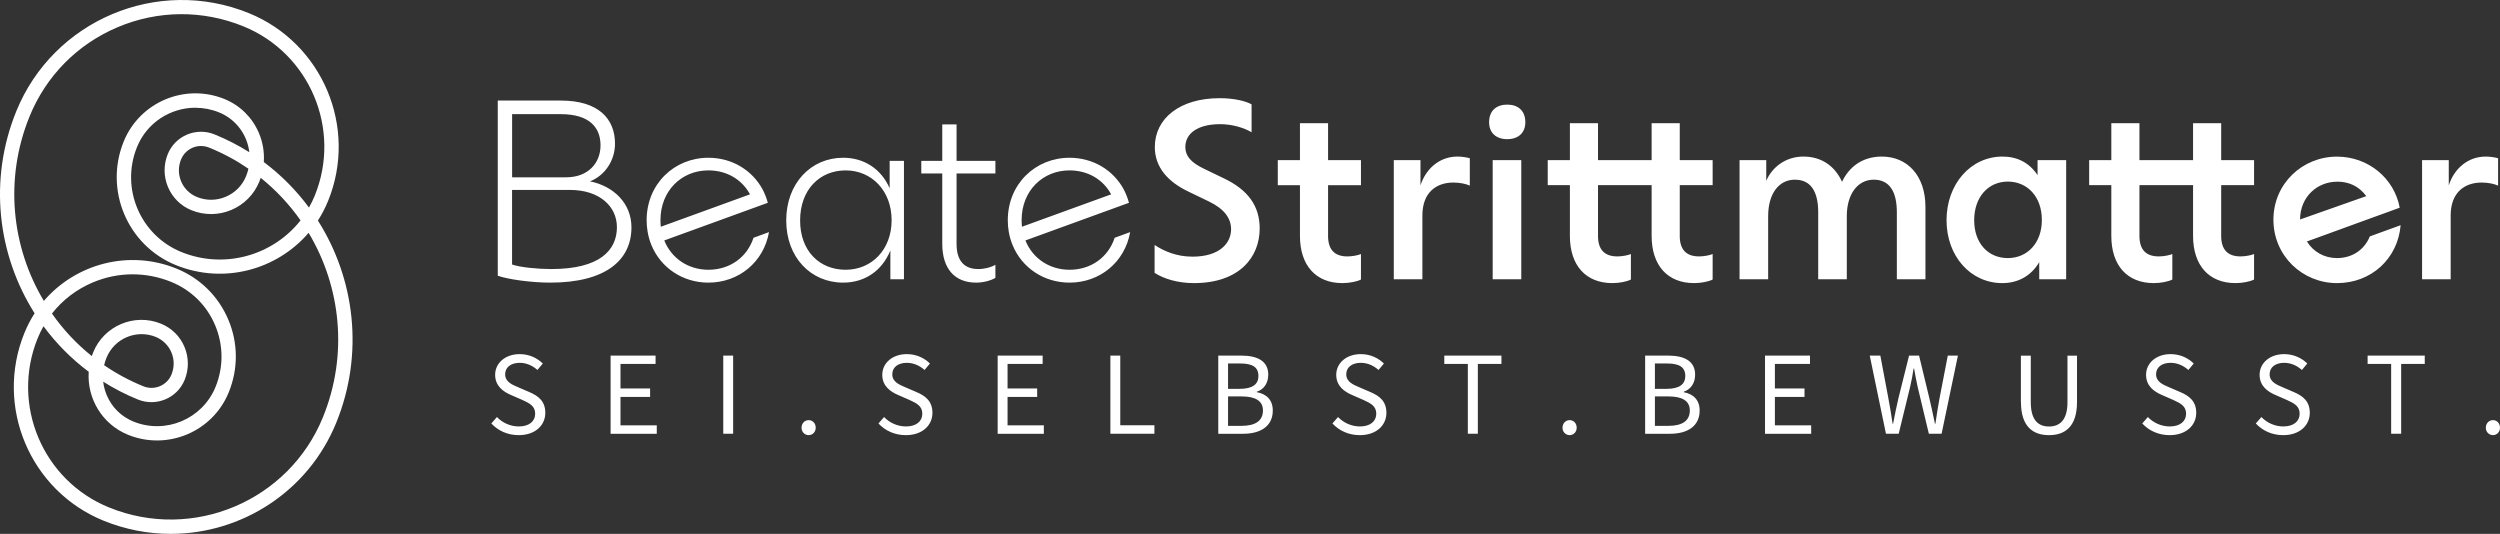 <?xml version="1.0" encoding="utf-8"?>
<svg xmlns="http://www.w3.org/2000/svg" data-name="Ebene 2" id="Ebene_2" viewBox="0 0 419.63 89.61">
  <rect x="0" y="0" width="419.63" height="89.61" fill="#333333" stroke="none"/>
  <defs>
    <style>
      .cls-1 {
        fill: #fff;
      }
    </style>
  </defs>
  <g data-name="Ebene 1" id="Ebene_1-2">
    <path class="cls-1" d="M28.65,89.61c-3.75,0-7.56-.71-11.24-2.2-12.36-5.02-18.34-19.17-13.31-31.53.48-1.17,1.05-2.27,1.71-3.29C-.4,42.79-1.96,30.23,2.73,18.68,8.95,3.38,26.45-4.01,41.76,2.2c12.36,5.02,18.34,19.17,13.31,31.53-.48,1.17-1.05,2.27-1.71,3.29,6.22,9.8,7.78,22.36,3.09,33.91-4.72,11.62-15.95,18.68-27.79,18.68ZM7.3,54.76c-.37.65-.69,1.32-.98,2.02-4.52,11.14.85,23.88,11.99,28.4,14.07,5.72,30.18-1.08,35.9-15.16,4.27-10.5,3.01-21.89-2.41-30.94-5.34,6.23-14.27,8.68-22.28,5.42-8.13-3.3-12.06-12.61-8.76-20.74,2.69-6.63,10.28-9.83,16.91-7.14,2.63,1.07,4.68,3.1,5.79,5.71.66,1.56.93,3.22.82,4.87,2.92,2.19,5.47,4.77,7.58,7.64.37-.64.69-1.32.98-2.02,4.52-11.14-.86-23.88-11.99-28.4-6.82-2.77-14.31-2.72-21.09.14-6.78,2.86-12.04,8.19-14.81,15.01-4.26,10.5-3.01,21.89,2.41,30.94,5.34-6.23,14.27-8.68,22.28-5.42,3.94,1.6,7.02,4.64,8.68,8.56s1.68,8.25.08,12.19c-2.69,6.63-10.28,9.83-16.91,7.14-4.36-1.77-6.9-6.12-6.6-10.58-2.93-2.19-5.47-4.77-7.59-7.64ZM17.32,64.07c.09.77.29,1.53.6,2.27.85,2.02,2.44,3.59,4.48,4.42,5.4,2.19,11.58-.42,13.78-5.82,1.36-3.35,1.33-7.02-.07-10.35-1.4-3.33-4.02-5.91-7.37-7.27-4.26-1.73-8.93-1.7-13.17.09-2.73,1.15-5.07,2.95-6.85,5.22,1.86,2.66,4.1,5.07,6.69,7.14.07-.21.15-.42.23-.63,1.81-4.46,6.92-6.62,11.38-4.81,1.79.73,3.19,2.11,3.94,3.89.75,1.78.76,3.74.04,5.53-1.25,3.08-4.77,4.56-7.85,3.31h0c-2.07-.84-4.02-1.85-5.84-3ZM24.07,64.84c1.85.75,3.97-.14,4.72-1.99.49-1.2.48-2.51-.02-3.7-.5-1.19-1.44-2.11-2.63-2.6-3.24-1.31-6.94.25-8.26,3.49-.17.41-.3.83-.4,1.26,2.02,1.39,4.23,2.58,6.59,3.54h0ZM32.81,18.08c-4.18,0-8.15,2.49-9.81,6.6-2.81,6.91.53,14.81,7.44,17.62,7.26,2.95,15.39.56,20.01-5.31-1.86-2.65-4.1-5.06-6.69-7.14-.07.21-.15.42-.23.63-.88,2.16-2.55,3.85-4.7,4.76-2.15.91-4.52.92-6.69.05-1.79-.73-3.19-2.11-3.94-3.89-.75-1.78-.76-3.74-.04-5.53,1.25-3.08,4.77-4.56,7.85-3.31,2.07.84,4.01,1.84,5.84,2.99-.34-2.89-2.19-5.51-5.07-6.68-1.3-.53-2.64-.78-3.97-.78ZM33.75,24.5c-1.43,0-2.79.85-3.36,2.26-.49,1.2-.48,2.51.02,3.7.5,1.19,1.44,2.11,2.63,2.6,1.57.64,3.29.63,4.85-.03,1.56-.66,2.77-1.88,3.41-3.45.17-.41.3-.83.4-1.26-2.02-1.39-4.22-2.58-6.59-3.54-.44-.18-.91-.27-1.36-.27Z"/>
    <path class="cls-1" d="M82.47,71.08l.94-1.08c.94.98,2.28,1.58,3.68,1.58,1.72,0,2.74-.86,2.74-2.14s-.94-1.76-2.18-2.32l-1.88-.82c-1.26-.54-2.66-1.48-2.66-3.38,0-2,1.72-3.48,4.12-3.48,1.6,0,2.96.66,3.88,1.58l-.9,1.08c-.82-.72-1.82-1.2-2.98-1.2-1.46,0-2.44.74-2.44,1.92,0,1.26,1.14,1.74,2.18,2.18l1.86.8c1.56.66,2.7,1.56,2.7,3.5,0,2.08-1.68,3.74-4.46,3.74-1.88,0-3.46-.74-4.6-1.96ZM102.49,59.69h7.55v1.4h-5.89v4.12h4.97v1.42h-4.97v4.76h6.09v1.42h-7.75v-13.11ZM121.4,59.69h1.66v13.11h-1.66v-13.11ZM134.54,71.8c0-.76.54-1.28,1.2-1.28s1.18.52,1.18,1.28c0,.72-.54,1.24-1.18,1.24s-1.2-.52-1.2-1.24ZM147.45,71.08l.94-1.08c.94.98,2.28,1.58,3.68,1.58,1.72,0,2.74-.86,2.74-2.14s-.94-1.76-2.18-2.32l-1.88-.82c-1.26-.54-2.66-1.48-2.66-3.38,0-2,1.72-3.48,4.12-3.48,1.6,0,2.96.66,3.88,1.58l-.9,1.08c-.82-.72-1.82-1.2-2.98-1.2-1.46,0-2.44.74-2.44,1.92,0,1.26,1.14,1.74,2.18,2.18l1.86.8c1.56.66,2.7,1.56,2.7,3.5,0,2.08-1.68,3.74-4.46,3.74-1.88,0-3.46-.74-4.6-1.96ZM167.46,59.69h7.55v1.4h-5.89v4.12h4.97v1.42h-4.97v4.76h6.09v1.42h-7.75v-13.11ZM186.38,59.69h1.66v11.69h5.73v1.42h-7.39v-13.11ZM204.48,59.69h3.9c2.66,0,4.5.9,4.5,3.2,0,1.36-.68,2.46-1.92,2.86v.08c1.64.3,2.68,1.32,2.68,3.08,0,2.62-2.04,3.9-4.97,3.9h-4.18v-13.11ZM208.07,65.27c2.24,0,3.16-.82,3.16-2.16,0-1.52-1.04-2.1-3.08-2.1h-2.02v4.26h1.94ZM208.41,71.48c2.26,0,3.58-.82,3.58-2.58,0-1.62-1.28-2.36-3.58-2.36h-2.28v4.94h2.28ZM223.65,71.08l.94-1.08c.94.98,2.28,1.58,3.68,1.58,1.72,0,2.74-.86,2.74-2.14s-.94-1.76-2.18-2.32l-1.88-.82c-1.26-.54-2.66-1.48-2.66-3.38,0-2,1.72-3.48,4.12-3.48,1.6,0,2.96.66,3.88,1.58l-.9,1.08c-.82-.72-1.82-1.2-2.98-1.2-1.46,0-2.44.74-2.44,1.92,0,1.26,1.14,1.74,2.18,2.18l1.86.8c1.56.66,2.7,1.56,2.7,3.5,0,2.08-1.68,3.74-4.46,3.74-1.88,0-3.46-.74-4.6-1.96ZM246.39,61.09h-3.96v-1.4h9.59v1.4h-3.96v11.71h-1.68v-11.71ZM262.27,71.8c0-.76.54-1.28,1.2-1.28s1.18.52,1.18,1.28c0,.72-.54,1.24-1.18,1.24s-1.2-.52-1.2-1.24ZM276.13,59.69h3.9c2.66,0,4.5.9,4.5,3.2,0,1.36-.68,2.46-1.92,2.86v.08c1.64.3,2.68,1.32,2.68,3.08,0,2.62-2.04,3.9-4.97,3.9h-4.18v-13.11ZM279.72,65.27c2.24,0,3.16-.82,3.16-2.16,0-1.52-1.04-2.1-3.08-2.1h-2.02v4.26h1.94ZM280.06,71.48c2.26,0,3.58-.82,3.58-2.58,0-1.62-1.28-2.36-3.58-2.36h-2.28v4.94h2.28ZM296.26,59.69h7.55v1.4h-5.89v4.12h4.97v1.42h-4.97v4.76h6.09v1.42h-7.75v-13.11ZM313.84,59.69h1.78l1.34,7.13c.26,1.42.5,2.8.72,4.3h.08c.28-1.5.58-2.9.9-4.3l1.78-7.13h1.68l1.72,7.13c.32,1.38.64,2.8.94,4.3h.08c.22-1.5.44-2.9.7-4.3l1.38-7.13h1.7l-2.74,13.11h-2.14l-1.88-7.87c-.22-1-.4-1.94-.6-3.08h-.08c-.16,1.14-.36,2.08-.58,3.08l-1.92,7.87h-2.14l-2.72-13.11ZM339.21,67.47v-7.77h1.66v7.81c0,3.1,1.34,4.08,3.06,4.08s3.1-.98,3.1-4.08v-7.81h1.6v7.77c0,4.16-2.02,5.57-4.7,5.57s-4.71-1.42-4.71-5.57ZM359.58,71.08l.94-1.08c.94.98,2.28,1.58,3.68,1.58,1.72,0,2.74-.86,2.74-2.14s-.94-1.76-2.18-2.32l-1.88-.82c-1.26-.54-2.66-1.48-2.66-3.38,0-2,1.72-3.48,4.12-3.48,1.6,0,2.96.66,3.88,1.58l-.9,1.08c-.82-.72-1.82-1.2-2.98-1.2-1.46,0-2.44.74-2.44,1.92,0,1.26,1.14,1.74,2.18,2.18l1.86.8c1.56.66,2.7,1.56,2.7,3.5,0,2.08-1.68,3.74-4.46,3.74-1.88,0-3.46-.74-4.6-1.96ZM378.64,71.08l.94-1.08c.94.98,2.28,1.58,3.68,1.58,1.72,0,2.74-.86,2.74-2.14s-.94-1.76-2.18-2.32l-1.88-.82c-1.26-.54-2.66-1.48-2.66-3.38,0-2,1.72-3.48,4.12-3.48,1.6,0,2.96.66,3.88,1.58l-.9,1.08c-.82-.72-1.82-1.2-2.98-1.2-1.46,0-2.44.74-2.44,1.92,0,1.26,1.14,1.74,2.18,2.18l1.86.8c1.56.66,2.7,1.56,2.7,3.5,0,2.08-1.68,3.74-4.46,3.74-1.88,0-3.46-.74-4.6-1.96ZM401.37,61.09h-3.96v-1.4h9.59v1.4h-3.96v11.71h-1.68v-11.71ZM417.25,71.8c0-.76.54-1.28,1.2-1.28s1.18.52,1.18,1.28c0,.72-.54,1.24-1.18,1.24s-1.2-.52-1.2-1.24Z"/>
    <path class="cls-1" d="M105.99,38.16c0,5.48-4.28,9.28-13.64,9.28-3.2,0-7.16-.56-8.8-1.16v-29.4h10.6c6.24,0,9.08,3,9.08,7.24,0,2.84-1.72,5.36-4.2,6.32,3.96.8,6.96,3.68,6.96,7.72ZM94.12,19.16h-8.16v10.6h9.08c3.68,0,5.76-2.4,5.76-5.36s-1.8-5.24-6.68-5.24ZM103.55,38.12c0-3.44-2.88-6.24-7.88-6.24h-9.72v12.52c1.4.48,4.28.76,6.6.76,8.08,0,11-3.12,11-7.04ZM151.73,27v19.88h-2.28v-4.84c-1.4,3.44-4.32,5.4-7.92,5.4-5.44,0-9.56-4.24-9.56-10.44s4.12-10.52,9.56-10.52c3.48,0,6.36,1.84,7.8,5.12v-4.6h2.4ZM149.66,36.96c0-4.96-3.36-8.36-7.72-8.36s-7.64,3.24-7.64,8.4,3.28,8.28,7.64,8.28,7.72-3.36,7.72-8.32ZM160.56,29.12v11.8c0,2.8,1.24,4.24,3.64,4.24,1.04,0,2.16-.28,2.88-.72v2.2c-.8.48-2.08.8-3.24.8-3.64,0-5.68-2.4-5.68-6.52v-11.8h-3.52v-2.12h3.52v-6.12h2.4v6.12h6.52v2.12h-6.52ZM193.8,45.8v-4.68c1.52,1,3.64,1.96,6.36,1.96,4.56,0,6.48-2.28,6.48-4.6,0-1.88-1.2-3.44-3.68-4.64l-3.48-1.68c-3.44-1.64-5.64-4.08-5.64-7.48,0-4.8,4.2-8.2,10.88-8.2,2.4,0,4.4.48,5.36,1.04v4.68c-1.2-.72-3.2-1.36-5.28-1.36-3.76,0-5.84,1.56-5.84,3.84,0,1.52.96,2.6,3.12,3.64l3.4,1.64c4.08,1.96,5.96,4.68,5.96,8.4,0,4.72-3.32,9.16-11.04,9.16-2.72,0-5.04-.72-6.6-1.72ZM222.92,31.08v8.52c0,2.2,1,3.44,3.24,3.44.88,0,1.8-.2,2.28-.4v4.28c-.68.36-2,.6-3.12.6-4.44,0-7.12-2.96-7.12-7.92v-8.52h-3.72v-4.2h3.72v-6.2h4.72v6.2h5.52v4.2h-5.52ZM246.71,26.56v4.6c-.6-.28-1.6-.52-2.76-.52-2.84,0-5.2,1.64-5.2,5.52v10.72h-4.8v-20h4.48v4.24c.88-2.76,3.16-4.84,6.2-4.84.72,0,1.52.12,2.08.28ZM249.95,20.52c0-1.96,1.24-2.96,3.04-2.96s3.04,1,3.04,2.96c0,1.8-1.2,2.84-3.04,2.84s-3.04-1.04-3.04-2.84ZM250.55,26.88h4.8v20h-4.8v-20ZM287.47,31.08v-4.2h-5.52v-6.2h-4.72v6.2h-9v-6.2h-4.72v6.2h-3.72v4.2h3.72v8.52c0,4.96,2.68,7.92,7.12,7.92,1.12,0,2.44-.24,3.12-.6v-4.28c-.48.2-1.4.4-2.28.4-2.24,0-3.24-1.24-3.24-3.44v-8.52h9v8.52c0,4.96,2.68,7.92,7.12,7.92,1.12,0,2.44-.24,3.12-.6v-4.28c-.48.2-1.4.4-2.28.4-2.24,0-3.24-1.24-3.24-3.44v-8.52h5.52ZM323.19,34.72v12.16h-4.8v-11.24c0-3.44-1.2-5.48-3.88-5.48s-4.52,2.4-4.52,6.12v10.6h-4.8v-11.24c0-3.44-1.2-5.48-3.92-5.48s-4.48,2.4-4.48,6.12v10.6h-4.8v-20h4.48v3.48c.96-2.28,3.24-4.08,6.24-4.08s5.28,1.56,6.48,4.24c1.12-2.4,3.32-4.24,6.68-4.24,4.28,0,7.32,3.2,7.32,8.44ZM346.81,26.88v20h-4.52v-2.88c-1.36,2.32-3.56,3.52-6.2,3.52-5.32,0-9.36-4.52-9.36-10.56s4.04-10.68,9.4-10.68c2.44,0,4.48,1,5.88,3.12v-2.52h4.8ZM342.73,36.92c0-3.92-2.44-6.44-5.72-6.44s-5.64,2.6-5.64,6.48,2.36,6.36,5.64,6.36,5.72-2.52,5.72-6.4ZM378.35,31.08v-4.2h-5.52v-6.2h-4.72v6.2h-9v-6.2h-4.72v6.2h-3.72v4.2h3.72v8.52c0,4.96,2.68,7.92,7.12,7.92,1.12,0,2.44-.24,3.12-.6v-4.28c-.48.2-1.4.4-2.28.4-2.24,0-3.24-1.24-3.24-3.44v-8.52h9v8.52c0,4.96,2.68,7.92,7.12,7.92,1.12,0,2.44-.24,3.12-.6v-4.28c-.48.2-1.4.4-2.28.4-2.24,0-3.24-1.24-3.24-3.44v-8.52h5.52ZM419.31,26.56v4.6c-.6-.28-1.6-.52-2.76-.52-2.84,0-5.2,1.64-5.2,5.52v10.72h-4.8v-20h4.48v4.24c.88-2.76,3.16-4.84,6.2-4.84.72,0,1.52.12,2.08.28ZM126.48,39.91c-1.08,3.28-3.97,5.37-7.58,5.37-3.35,0-6.19-1.9-7.4-4.92l17.38-6.32c-.21-.78-.5-1.51-.85-2.2-1.75-3.27-5.15-5.36-9.13-5.36-5.72,0-10.36,4.4-10.36,10.48,0,.66.05,1.3.16,1.91.13.8.36,1.57.65,2.28,1.57,3.81,5.26,6.29,9.55,6.29,5.14,0,9.3-3.48,10.18-8.48l-2.6.95ZM110.92,38.06c-.04-.35-.06-.72-.06-1.1,0-4.96,3.56-8.36,8.04-8.36,3.08,0,5.64,1.52,6.99,4.02l-14.97,5.44ZM187.1,39.91c-1.08,3.28-3.97,5.37-7.58,5.37-3.35,0-6.19-1.9-7.4-4.92l17.38-6.32c-.21-.78-.5-1.51-.85-2.2-1.75-3.27-5.15-5.36-9.13-5.36-5.72,0-10.36,4.4-10.36,10.48,0,.66.05,1.3.16,1.91.13.8.36,1.57.65,2.28,1.57,3.81,5.26,6.29,9.55,6.29,5.14,0,9.3-3.48,10.18-8.48l-2.6.95ZM171.54,38.06c-.04-.35-.06-.72-.06-1.1,0-4.96,3.56-8.36,8.04-8.36,3.08,0,5.64,1.52,6.99,4.02l-14.97,5.44ZM397.78,39.68c-.91,2.25-2.96,3.64-5.51,3.64-2.13,0-3.98-1.05-5.05-2.79l3.99-1.45,7.08-2.58,2.35-.85,2.16-.79c-.94-5-5.33-8.57-10.53-8.57-5.79,0-10.67,4.52-10.67,10.59s4.88,10.64,10.67,10.64,10.22-4.14,10.68-9.72l-5.17,1.88ZM392.27,30.49c1.93,0,3.62.69,4.92,2.43l-11.12,3.92c.02-3.88,2.96-6.34,6.2-6.34Z"/>
  </g>
</svg>